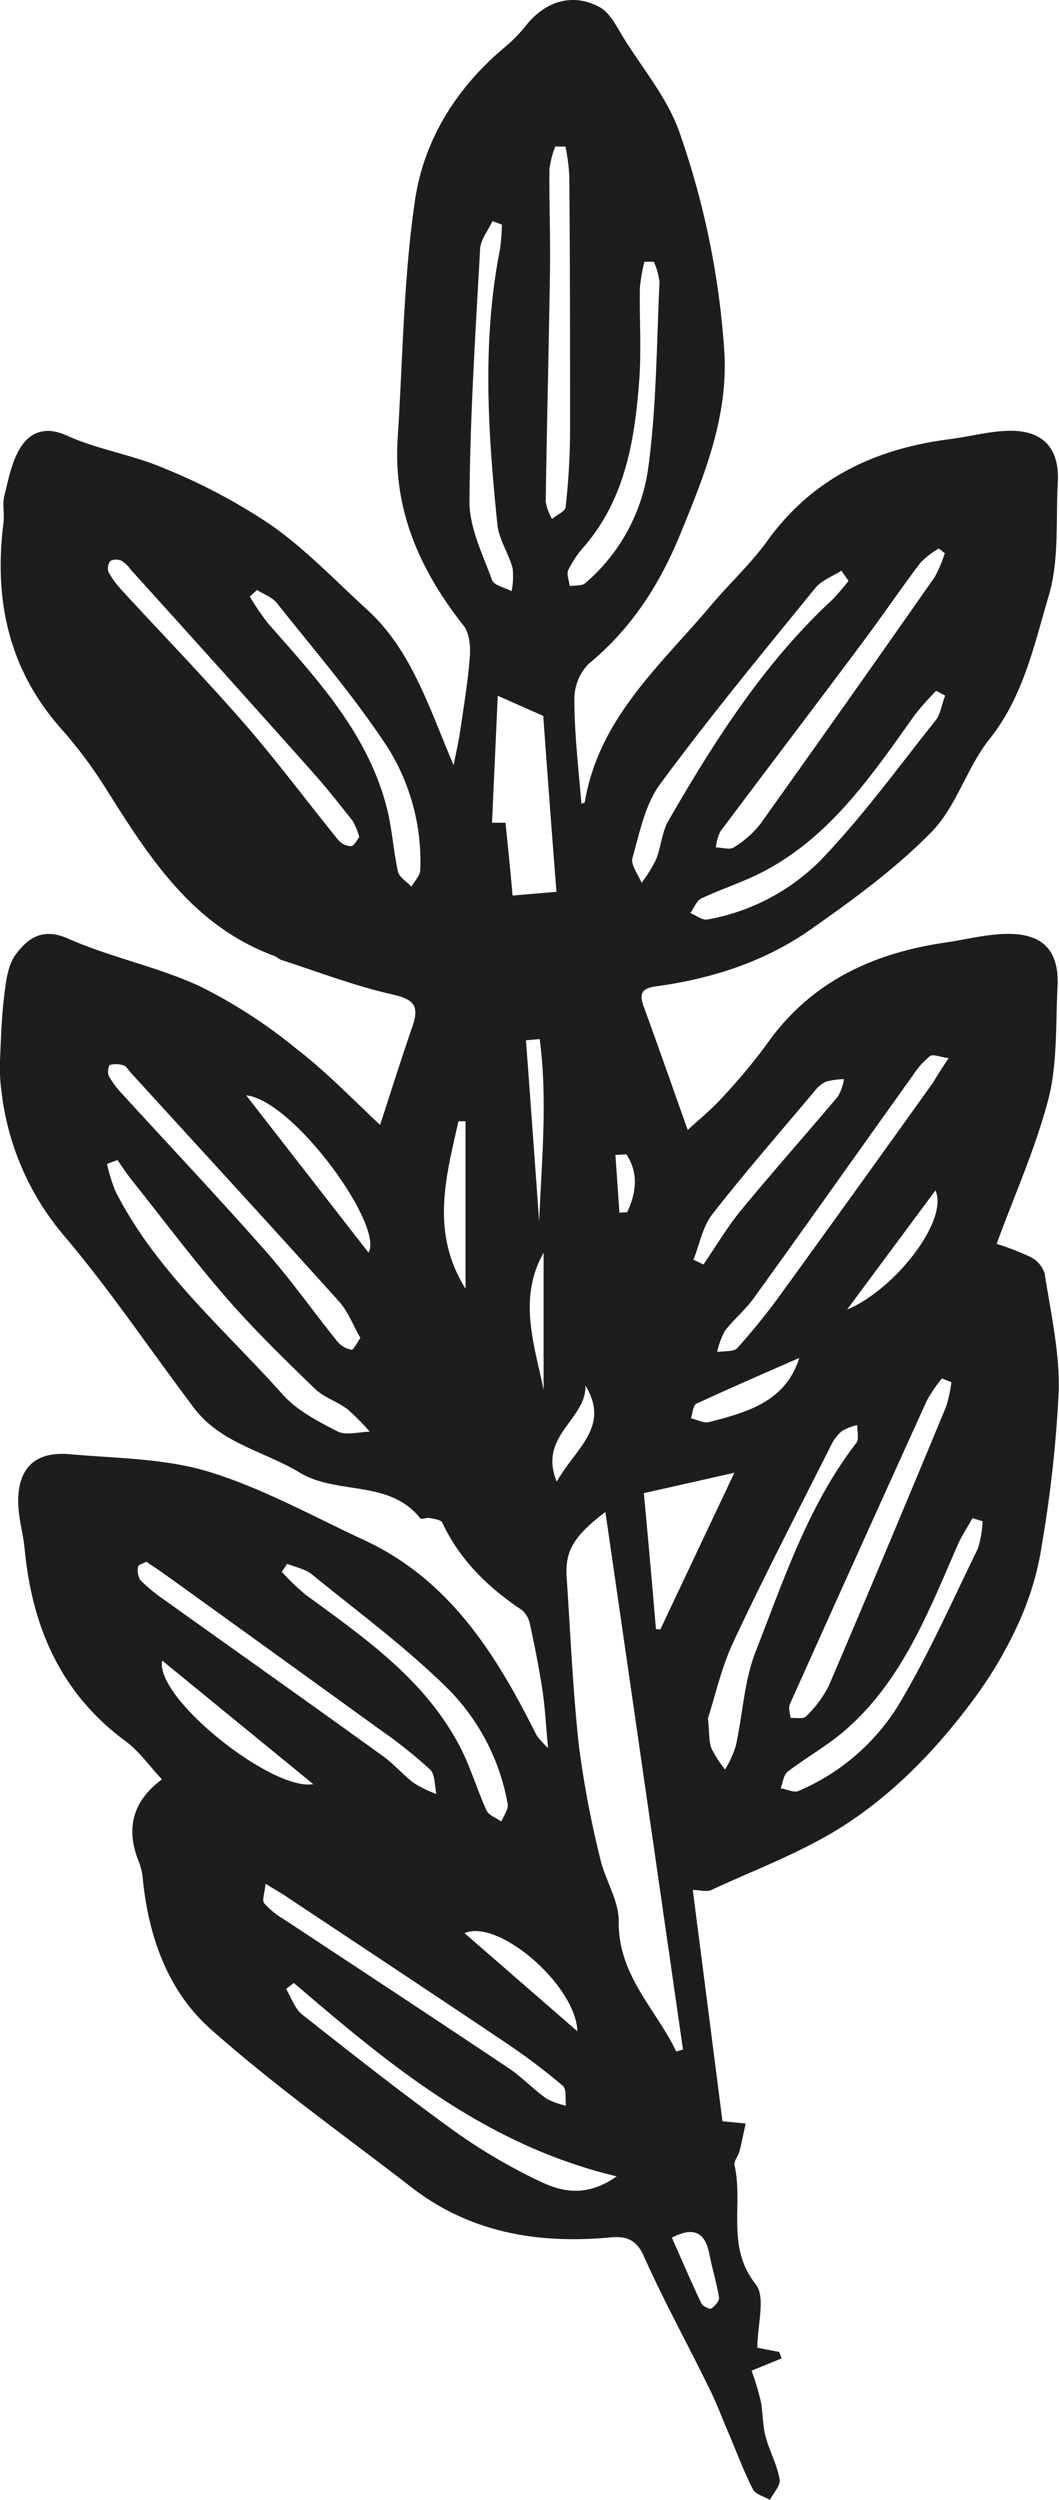 <svg id="Laag_1" data-name="Laag 1" xmlns="http://www.w3.org/2000/svg" viewBox="0 0 150.14 354.33"><path d="M53.89,159.43c1.51-4.62,3-9.38,4.62-14.07,1-2.94,0-3.76-2.94-4.43-5.32-1.2-10.47-3.19-15.68-4.87-.34-.11-.61-.43-.94-.55-11.66-4.27-17.81-14-24-23.84a65.36,65.36,0,0,0-6.3-8.41C1.2,94.84-.88,85,.49,74.11c.16-1.27-.18-2.64.13-3.86.59-2.37,1.06-4.93,2.35-6.92s3.41-3,6.47-1.61c4.39,2,9.37,2.73,13.82,4.65a82.38,82.38,0,0,1,15.1,8c5,3.49,9.25,8,13.75,12.09,6.2,5.7,8.61,13.54,12.2,22,.41-2.1.7-3.31.88-4.54.52-3.56,1.13-7.12,1.41-10.7.12-1.51,0-3.46-.89-4.56-6.16-7.82-10-16.37-9.33-26.54.73-11.25.82-22.6,2.45-33.71,1.26-8.58,5.88-16,12.76-21.74a21.06,21.06,0,0,0,2.94-3C77.28.17,81.15-1.06,85,1c1.53.84,2.48,2.89,3.5,4.51,2.72,4.36,6.18,8.49,7.83,13.24a116.91,116.91,0,0,1,6.35,30.92c.61,9.37-2.82,17.7-6.24,26.06-2.9,7.08-6.91,13.36-12.94,18.32a7.11,7.11,0,0,0-2.07,5c0,5,.6,9.92,1,14.86.12-.06.46-.12.48-.23,2-12,10.9-19.54,18.13-28.16,2.55-3,5.53-5.75,7.85-9,6.4-8.82,15.28-12.93,25.77-14.28,2.78-.35,5.53-1.12,8.31-1.18,4.92-.12,7.28,2.48,7,7.36-.3,5.36.21,11-1.28,16-2.08,7-3.58,14.28-8.4,20.33-3.2,4-4.68,9.54-8.2,13.14-5.13,5.25-11.2,9.66-17.24,13.9-6.48,4.54-14,6.94-21.79,8-2.06.28-2.48,1-1.8,2.86,2.08,5.7,4.08,11.42,6.24,17.5,1.54-1.42,3.27-2.81,4.74-4.43A81.6,81.6,0,0,0,108.7,148c6.2-8.82,15-12.9,25.32-14.41,2.89-.42,5.77-1.18,8.67-1.23,5.23-.08,7.51,2.42,7.24,7.53s0,10.68-1.24,15.68c-1.83,7.09-4.88,13.87-7.39,20.72a39.66,39.66,0,0,1,4.81,1.87,4,4,0,0,1,2,2.34c.84,5.45,2.09,10.94,2,16.4a178.16,178.16,0,0,1-2.36,21.81,41.48,41.48,0,0,1-2.93,10.4,59.13,59.13,0,0,1-6.24,11c-5.27,7.26-11.48,13.84-19,18.67-5.8,3.72-12.43,6.17-18.73,9.09-.68.32-1.64,0-2.63,0,1.4,10.87,2.79,21.68,4.21,32.78l3.29.32c-.33,1.47-.56,2.71-.88,3.93-.18.69-.83,1.42-.7,2,1.27,5.52-1.24,11.53,3,16.85,1.45,1.83.23,5.77.23,9l3.11.6.34.91L106.56,336a42.82,42.82,0,0,1,1.28,4.24c.34,1.66.26,3.42.69,5.05.55,2.08,1.64,4,2,6.11.17.85-.88,1.93-1.37,2.91-.83-.48-2-.76-2.41-1.48-1.29-2.53-2.28-5.21-3.39-7.83-1-2.3-1.85-4.64-3-6.88-3-6.13-6.31-12.12-9.08-18.35-1.08-2.42-2.57-2.85-4.7-2.66-10.25.95-19.87-.62-28.23-7.09-9.58-7.4-19.49-14.44-28.52-22.46-6-5.34-8.75-13-9.57-21.13a9.17,9.17,0,0,0-.53-2.44c-2-4.82-.89-8.76,3.23-11.79-1.76-1.88-3.23-4-5.2-5.45C8.62,240,4.56,230.63,3.5,219.59c-.2-2.13-.83-4.23-.91-6.36-.17-5.07,2.32-7.57,7.32-7.12,6.59.59,13.43.58,19.65,2.47,7.62,2.33,14.75,6.3,22,9.67,12.21,5.64,18.82,16.29,24.52,27.71a13,13,0,0,0,1.62,1.78c-.32-3.4-.44-5.83-.8-8.22-.47-3.08-1.08-6.14-1.74-9.19A3.61,3.61,0,0,0,74,228.2c-4.8-3.2-8.8-7.08-11.29-12.38-.19-.42-1.16-.54-1.8-.67-.43-.09-1.16.25-1.31.06-4.43-5.58-11.82-3.26-17.15-6.52-5-3-11.15-4.14-14.91-9.09C21.35,191.42,15.63,182.85,9,175.05A38.34,38.34,0,0,1,.21,154.7,25.07,25.07,0,0,1,0,150.37c.13-3.12.22-6.26.61-9.35.24-2,.51-4.25,1.63-5.76C3.94,133,6,131.44,9.59,133c6,2.67,12.69,4,18.67,6.75A72.11,72.11,0,0,1,42,148.63C46.4,152,50.25,156.07,53.89,159.43Zm42,131.34.94-.29c-3.63-25.2-7.26-50.4-11-76.18-4.55,3.43-5.74,5.6-5.49,9.27.54,8,.87,16,1.74,23.91a143.67,143.67,0,0,0,3,15.88c.69,3.06,2.68,6,2.64,9C87.64,280,93,284.75,95.88,290.77Zm-17-164.37q-1-12.8-1.87-24.93l-6.45-2.86c-.28,6.28-.55,12.11-.81,18h1.91c.37,3.67.72,7.06,1,10.32Zm-62.2,38-1.52.57a24,24,0,0,0,1.22,3.91c5.76,11.32,15.39,19.48,23.66,28.73,2,2.27,5,3.83,7.79,5.26,1.22.62,3,.07,4.58.05a30.22,30.22,0,0,0-3.19-3.21c-1.44-1.09-3.33-1.66-4.59-2.88-4.29-4.16-8.59-8.34-12.5-12.83-4.61-5.3-8.84-10.93-13.21-16.43C18.12,166.61,17.42,165.51,16.68,164.45Zm103.6-82.09-1-1.42c-1.25.8-2.8,1.35-3.69,2.44-7.46,9.17-15,18.29-22,27.79-2.14,2.89-2.91,6.88-3.93,10.47-.28,1,.82,2.34,1.29,3.53A20.45,20.45,0,0,0,93,121.84c.73-1.78.82-3.88,1.76-5.51C101.32,105,108.28,94,118,85A33.47,33.47,0,0,0,120.28,82.36ZM100.37,243.54c.22,2.09.12,3.27.5,4.26a16.14,16.14,0,0,0,1.93,3,16.25,16.25,0,0,0,1.5-3.27c1-4.47,1.18-9.22,2.82-13.42,4-10.21,7.45-20.74,14.29-29.61.42-.55.1-1.67.12-2.52a7.8,7.8,0,0,0-2.18.85,6.3,6.3,0,0,0-1.52,2c-4.66,9.26-9.43,18.46-13.83,27.83C102.26,236.37,101.37,240.47,100.37,243.54ZM41.66,281.05l-1.1.84c.75,1.24,1.23,2.81,2.3,3.65,7.19,5.67,14.39,11.34,21.82,16.69a79,79,0,0,0,12,7c3.12,1.49,6.59,2.16,10.75-.77C68.74,304,55.15,292.6,41.66,281.05ZM71.15,31.83l-1.33-.48c-.61,1.31-1.67,2.59-1.75,3.93-.66,11.94-1.44,23.89-1.51,35.84,0,3.7,1.88,7.46,3.2,11.08.27.77,1.81,1.07,2.77,1.59a10.46,10.46,0,0,0,.14-3.28c-.57-2.1-1.94-4.05-2.15-6.15-1.34-13-2.2-26.06.37-39.06A26.74,26.74,0,0,0,71.15,31.83ZM20.75,221.35c-.43.23-1.14.42-1.17.69a2.66,2.66,0,0,0,.33,1.93,24.62,24.62,0,0,0,3.4,2.79c10.34,7.39,20.72,14.73,31,22.15,1.57,1.13,2.84,2.66,4.39,3.82a17.22,17.22,0,0,0,3.17,1.54c-.27-1.18-.16-2.77-.9-3.47a68.08,68.08,0,0,0-7.09-5.65Q38.47,234,23,222.87C22.27,222.37,21.56,221.9,20.75,221.35ZM50.94,118.64a10,10,0,0,0-.94-2.29c-1.94-2.46-3.9-4.93-6-7.27Q31.34,94.88,18.56,80.77a4.85,4.85,0,0,0-1.29-1.27,1.81,1.81,0,0,0-1.61,0,1.66,1.66,0,0,0-.27,1.58,13.21,13.21,0,0,0,1.95,2.65c5.77,6.28,11.72,12.41,17.32,18.84,4.63,5.32,8.84,11,13.29,16.47a2.43,2.43,0,0,0,1.79.89C50.21,119.92,50.58,119.07,50.94,118.64Zm.16,71c-1.05-1.82-1.75-3.74-3-5.14C38.29,173.6,28.38,162.82,18.51,152c-.33-.37-.6-.9-1-1a3.16,3.16,0,0,0-1.92-.06c-.24.09-.38,1.18-.15,1.59a13.49,13.49,0,0,0,2,2.64c6.74,7.38,13.61,14.65,20.22,22.15,3.61,4.1,6.77,8.59,10.2,12.85a3.37,3.37,0,0,0,2,1.13C50.15,191.31,50.6,190.3,51.1,189.62ZM92.7,37.1H91.36a24.09,24.09,0,0,0-.64,3.7c-.08,4.41.23,8.84-.1,13.23-.64,8.42-2,16.68-7.8,23.43a14.56,14.56,0,0,0-2.25,3.33c-.28.6.12,1.51.21,2.28.75-.13,1.73,0,2.22-.44a26.21,26.21,0,0,0,8.86-16C93.08,57.87,93.08,48.9,93.5,40A9.7,9.7,0,0,0,92.7,37.1Zm42.18,158.8-1.34-.53a21.35,21.35,0,0,0-2.13,3.13Q121.65,220,112,241.5c-.25.54,0,1.33.09,2,.75-.06,1.8.17,2.18-.23a16,16,0,0,0,3.24-4.36c5.63-13.14,11.13-26.33,16.62-39.53A19,19,0,0,0,134.88,195.9ZM134,98.59l-1.27-.68a43.4,43.4,0,0,0-3,3.37c-6,8.41-11.81,17.09-21.29,22.14-2.88,1.54-6,2.51-9,3.91-.69.33-1.05,1.37-1.57,2.08.81.32,1.7,1.05,2.42.91a30,30,0,0,0,16-8.34c6-6.23,11.07-13.26,16.45-20C133.38,101.06,133.54,99.72,134,98.59Zm0-20.14-.9-.71a12.36,12.36,0,0,0-2.59,2c-2.8,3.7-5.41,7.55-8.19,11.27-6.71,9-13.49,17.88-20.2,26.85a6.78,6.78,0,0,0-.63,2.25c.86,0,1.94.38,2.53,0a13.94,13.94,0,0,0,3.8-3.36q12.45-17.45,24.72-35A18.38,18.38,0,0,0,133.93,78.45Zm.54,71.53c-1.29-.17-2.26-.61-2.69-.3a11.62,11.62,0,0,0-2.41,2.71c-7.54,10.53-15,21.11-22.59,31.62-1.19,1.66-2.84,3-4.07,4.61a10.85,10.85,0,0,0-1.1,3c1-.16,2.34,0,2.85-.55a96.5,96.5,0,0,0,6.35-7.89q10.75-14.84,21.41-29.76C132.84,152.51,133.41,151.59,134.47,150Zm4.83,65.65-1.49-.46c-.73,1.32-1.59,2.58-2.19,4-4.14,9.47-7.87,19.2-16,26.18-2.48,2.12-5.38,3.74-8,5.74-.6.46-.71,1.56-1,2.37.86.14,1.88.67,2.53.37a30.87,30.87,0,0,0,14-11.9c4.32-7.17,7.72-14.89,11.41-22.43A14.71,14.71,0,0,0,139.3,215.63Zm-98.65,6-.77,1.15A35.81,35.81,0,0,0,43.3,226c8.36,6.12,16.91,12,21.9,21.54,1.51,2.89,2.42,6.09,3.78,9.06.32.7,1.39,1.05,2.11,1.57.32-.83,1-1.73.89-2.46a30.81,30.81,0,0,0-8.19-16.07c-6-6-12.92-11.08-19.52-16.46C43.29,222.37,41.87,222.12,40.65,221.62Zm-4.3-138-1,.93A36.79,36.79,0,0,0,38,88.35c6.86,7.8,14,15.44,16.76,25.84.81,3,1,6.25,1.65,9.32.19.82,1.26,1.45,1.92,2.16.43-.78,1.23-1.56,1.25-2.35a30.34,30.34,0,0,0-4.48-17.16c-4.69-7.24-10.41-13.83-15.79-20.62C38.64,84.65,37.36,84.21,36.35,83.57ZM37.65,267c-.12,1.31-.53,2.32-.2,2.74a11.73,11.73,0,0,0,2.82,2.3c10.61,7,21.26,14,31.84,21.08,1.9,1.27,3.51,3,5.37,4.32a10.51,10.51,0,0,0,2.76,1c-.13-1,.1-2.35-.45-2.82a90.6,90.6,0,0,0-8.09-6.1c-10.16-6.83-20.37-13.58-30.56-20.35C40.23,268.53,39.3,268,37.65,267ZM80.17,20.77l-1.45,0a13.46,13.46,0,0,0-.82,3.2c-.05,4.89.15,9.77.07,14.65-.16,10.83-.44,21.65-.6,32.48a7.66,7.66,0,0,0,.89,2.45c.67-.56,1.86-1.06,1.93-1.68a101,101,0,0,0,.63-10.43c0-12.22,0-24.43-.11-36.64A30.25,30.25,0,0,0,80.17,20.77ZM93,230.89l.62.05,10.49-22.2-12.83,2.89C91.9,218.18,92.46,224.53,93,230.89Zm5.29-52.37,1.44.7c1.77-2.57,3.36-5.29,5.34-7.7,4.49-5.45,9.19-10.73,13.74-16.14a7.28,7.28,0,0,0,.85-2.43,10.93,10.93,0,0,0-2.58.36,4.66,4.66,0,0,0-1.66,1.42c-4.86,5.78-9.83,11.48-14.48,17.43C99.61,173.9,99.18,176.38,98.32,178.52ZM34.9,155.24l17.34,22.29C54.51,173.86,41.7,156,34.9,155.24ZM23,235.36c-1.11,5.23,15.54,18.53,21.41,17.51Zm43-52.71V158.92H65C63.23,166.79,61,174.65,66,182.65ZM81.86,287.9c-.22-6.51-11.19-16-16-13.91Zm31.46-95.44c-4.82,2.12-9.74,4.24-14.6,6.5-.47.22-.52,1.35-.76,2.06.87.19,1.83.73,2.59.53C106,200.14,111.37,198.65,113.32,192.46Zm6.78-6.85c6.84-2.87,14.42-12.68,12.52-16.88C128.45,174.35,124.51,179.65,120.1,185.61ZM95.26,317.15c1.42,3.21,2.74,6.28,4.16,9.29.2.41,1.17.9,1.41.75.52-.32,1.18-1.09,1.11-1.57-.34-2.1-1-4.16-1.39-6.25C99.94,316.39,98.34,315.55,95.26,317.15ZM76.51,147.27l-1.94.17q.95,12.85,1.87,25.72C76.78,164.52,77.66,155.85,76.51,147.27ZM78.93,210c2.68-4.76,7.63-7.76,4.07-13.63C83.15,201.2,76.26,203.47,78.93,210Zm-1.86-13V177.55C73.42,184,75.74,190.48,77.07,197Zm11.71-33.39-1.53.08.57,8.18,1.1-.06C90.22,169,90.56,166.23,88.78,163.57Z" fill="#1d1d1d"/></svg>